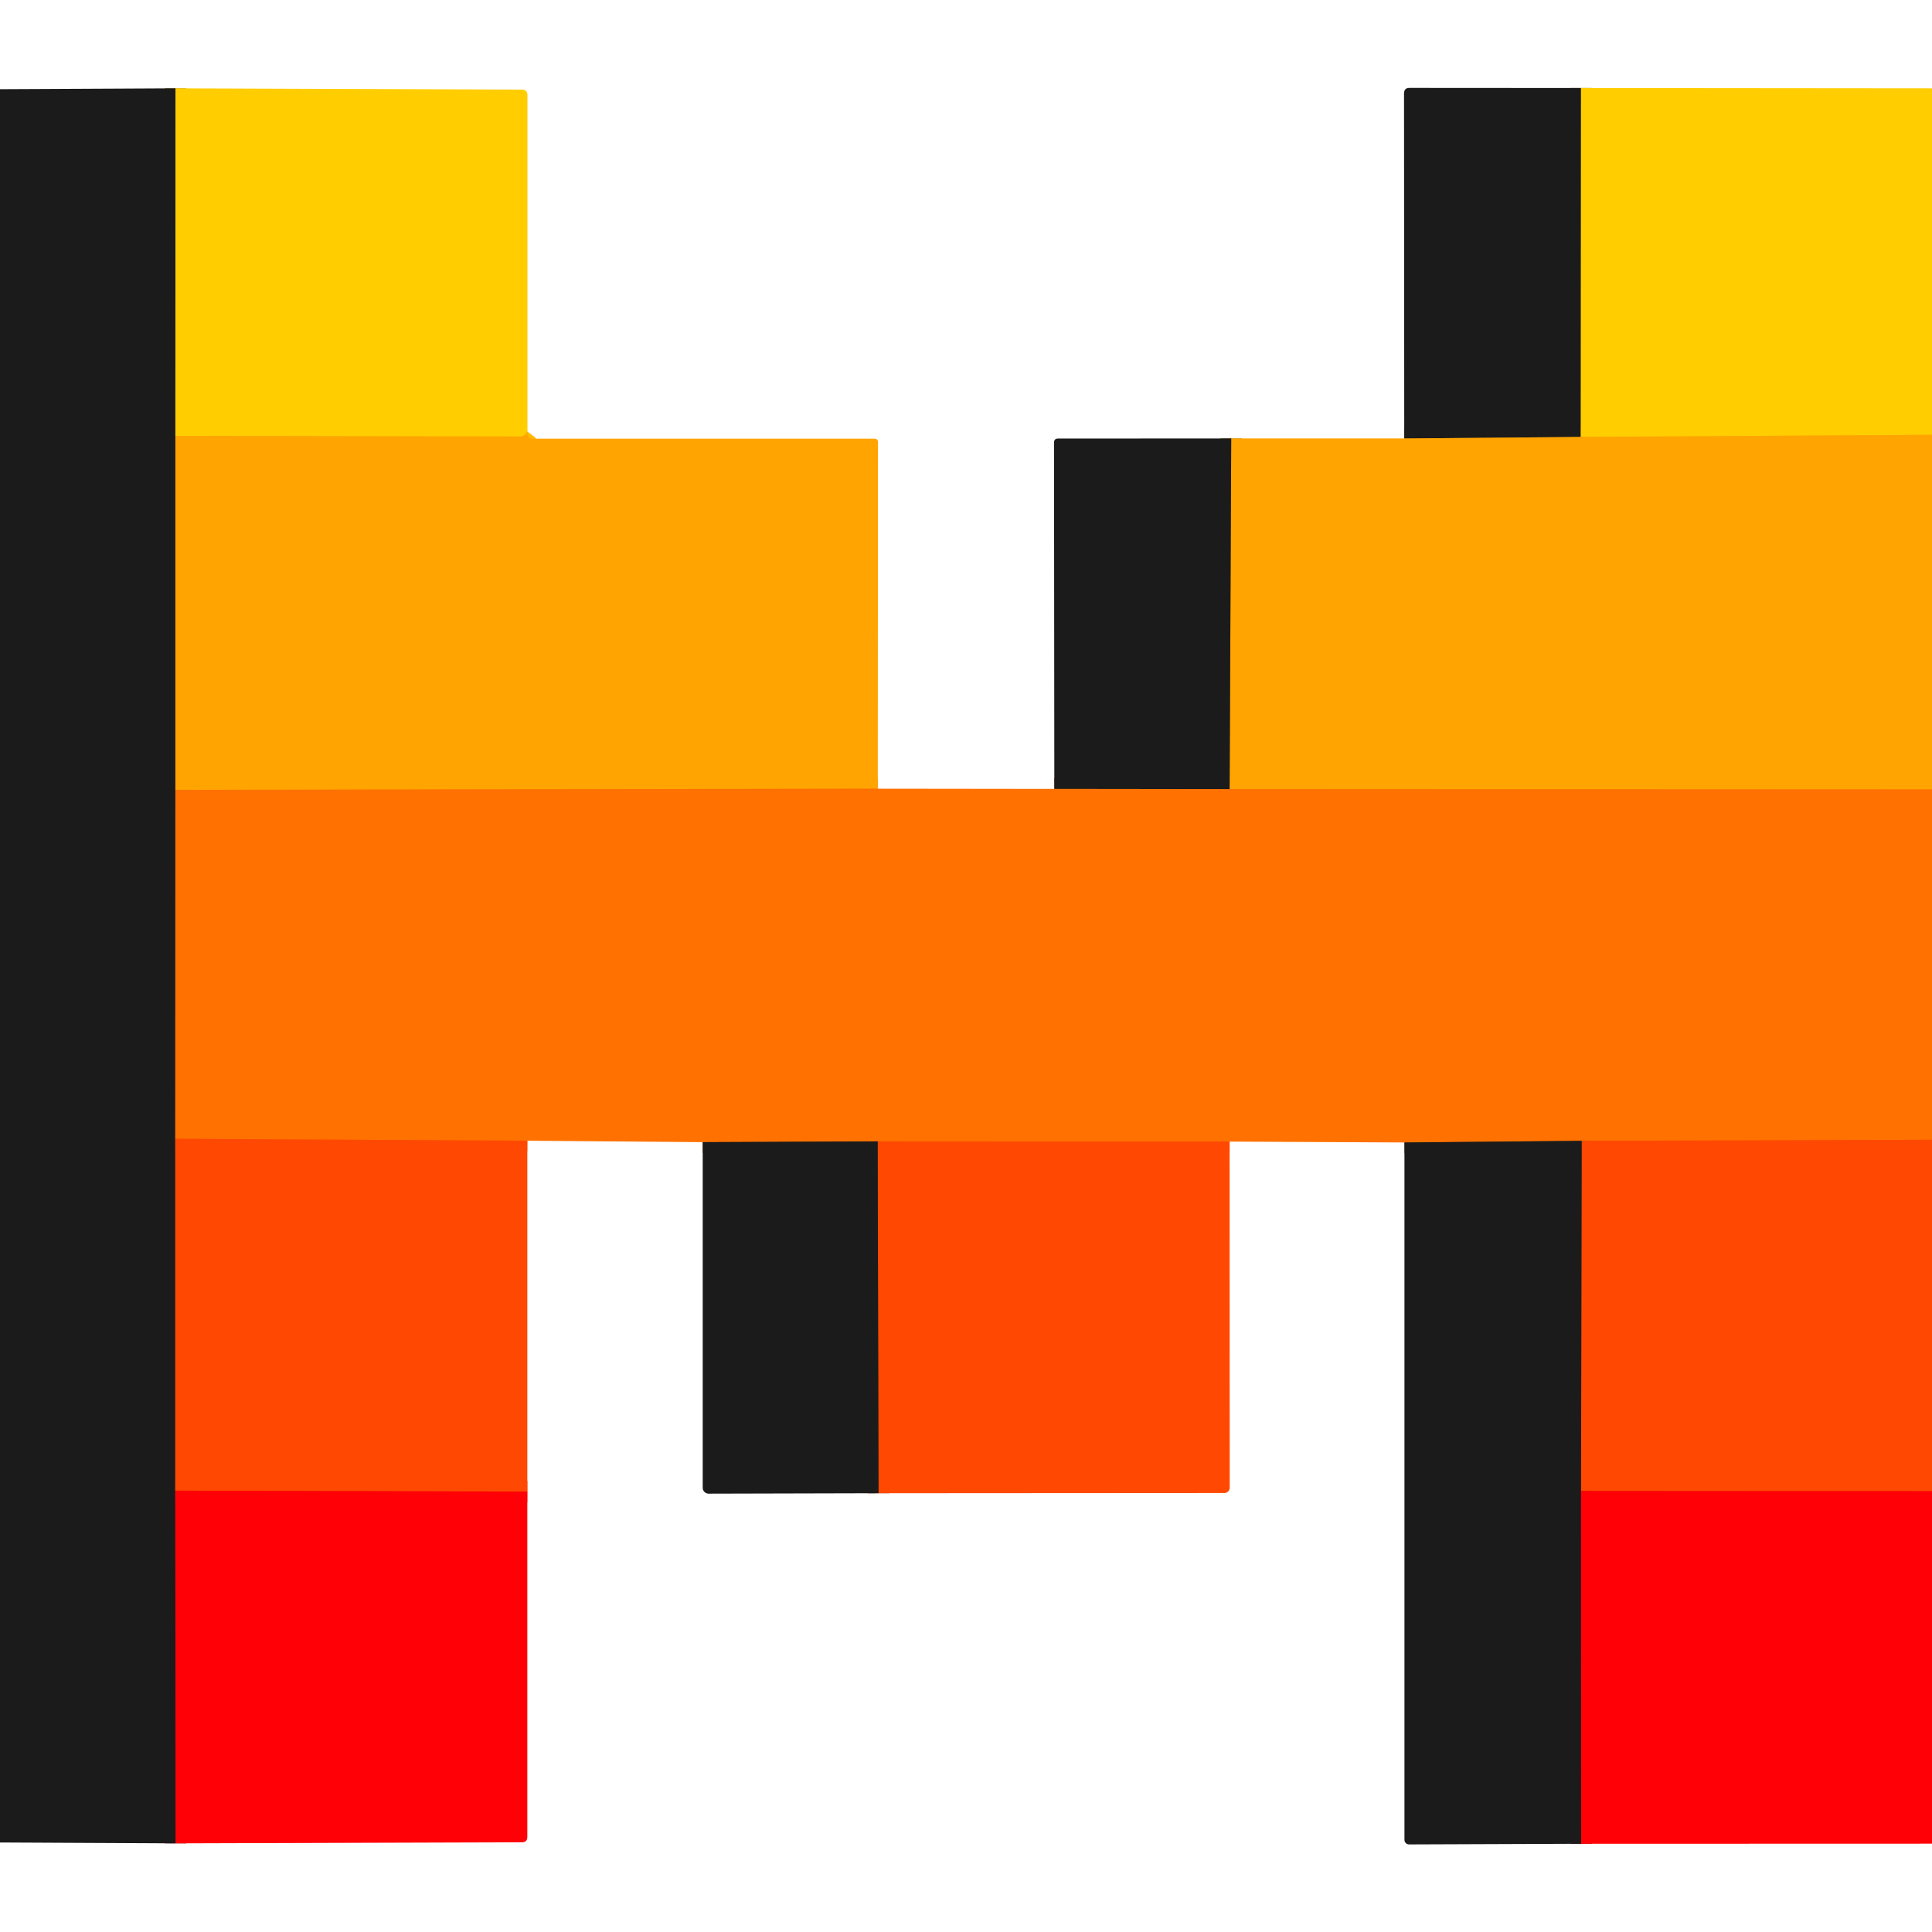 <?xml version="1.0" encoding="UTF-8" standalone="no"?>
<!DOCTYPE svg PUBLIC "-//W3C//DTD SVG 1.1//EN" "http://www.w3.org/Graphics/SVG/1.1/DTD/svg11.dtd">
<svg xmlns="http://www.w3.org/2000/svg" version="1.1" viewBox="0.00 0.00 180.00 180.00">
<g stroke-width="2.00" fill="none" stroke-linecap="butt">
<path stroke="#8d740e" vector-effect="non-scaling-stroke" d="
  M 16.35 8.23
  L 16.34 40.61"
/>
<path stroke="#8d600e" vector-effect="non-scaling-stroke" d="
  M 16.34 40.61
  L 16.34 73.59"
/>
<path stroke="#8d460e" vector-effect="non-scaling-stroke" d="
  M 16.34 73.59
  L 16.33 106.10"
/>
<path stroke="#8d320f" vector-effect="non-scaling-stroke" d="
  M 16.33 106.10
  L 16.33 138.88"
/>
<path stroke="#8d0e11" vector-effect="non-scaling-stroke" d="
  M 16.33 138.88
  L 16.36 171.74"
/>
<path stroke="#ffb900" vector-effect="non-scaling-stroke" d="
  M 49.14 40.21
  L 48.96 40.45
  Q 48.79 40.67 48.52 40.67
  L 16.34 40.61"
/>
<path stroke="#8d740e" vector-effect="non-scaling-stroke" d="
  M 147.30 8.20
  L 147.28 40.71"
/>
<path stroke="#8d600e" vector-effect="non-scaling-stroke" d="
  M 147.28 40.71
  L 130.83 40.85"
/>
<path stroke="#ffb900" vector-effect="non-scaling-stroke" d="
  M 180.00 40.51
  L 147.28 40.71"
/>
<path stroke="#ff8b00" vector-effect="non-scaling-stroke" d="
  M 81.78 73.48
  L 16.34 73.59"
/>
<path stroke="#ff8b00" vector-effect="non-scaling-stroke" d="
  M 180.00 73.55
  L 114.56 73.52"
/>
<path stroke="#8d600e" vector-effect="non-scaling-stroke" d="
  M 114.56 73.52
  L 114.71 40.85"
/>
<path stroke="#8d460e" vector-effect="non-scaling-stroke" d="
  M 114.56 73.52
  L 98.23 73.50"
/>
<path stroke="#ff5d01" vector-effect="non-scaling-stroke" d="
  M 180.00 106.19
  L 147.36 106.29"
/>
<path stroke="#8d460e" vector-effect="non-scaling-stroke" d="
  M 147.36 106.29
  L 130.85 106.44"
/>
<path stroke="#ff5d01" vector-effect="non-scaling-stroke" d="
  M 114.56 106.36
  L 81.77 106.34"
/>
<path stroke="#8d460e" vector-effect="non-scaling-stroke" d="
  M 81.77 106.34
  L 65.47 106.41"
/>
<path stroke="#ff5d01" vector-effect="non-scaling-stroke" d="
  M 49.13 106.28
  L 16.33 106.10"
/>
<path stroke="#ff2504" vector-effect="non-scaling-stroke" d="
  M 49.13 138.97
  L 16.33 138.88"
/>
<path stroke="#ff2504" vector-effect="non-scaling-stroke" d="
  M 180.00 138.93
  L 147.30 138.91"
/>
<path stroke="#8d320f" vector-effect="non-scaling-stroke" d="
  M 147.30 138.91
  L 147.36 106.29"
/>
<path stroke="#8d320f" vector-effect="non-scaling-stroke" d="
  M 81.85 139.12
  L 81.77 106.34"
/>
<path stroke="#8d0e11" vector-effect="non-scaling-stroke" d="
  M 147.30 138.91
  L 147.31 171.78"
/>
</g>
<path fill="#1b1b1b" d="
  M 16.35 8.23
  L 16.34 40.61
  L 16.34 73.59
  L 16.33 106.10
  L 16.33 138.88
  L 16.36 171.74
  L 0.00 171.66
  L 0.00 8.31
  L 16.35 8.23
  Z"
/>
<path fill="#ffcd00" d="
  M 49.14 40.21
  L 48.96 40.45
  Q 48.79 40.67 48.52 40.67
  L 16.34 40.61
  L 16.35 8.23
  L 48.64 8.35
  Q 49.14 8.36 49.14 8.86
  L 49.14 40.21
  Z"
/>
<path fill="#1b1b1b" d="
  M 147.30 8.20
  L 147.28 40.71
  L 130.83 40.85
  L 130.81 8.71
  Q 130.81 8.18 131.33 8.19
  L 147.30 8.20
  Z"
/>
<path fill="#ffcd00" d="
  M 180.00 8.23
  L 180.00 40.51
  L 147.28 40.71
  L 147.30 8.20
  L 180.00 8.23
  Z"
/>
<path fill="#ffa400" d="
  M 49.14 40.21
  Q 49.09 40.44 49.19 40.63
  Q 49.30 40.87 49.56 40.87
  L 81.46 40.87
  Q 81.80 40.87 81.80 41.21
  L 81.78 73.48
  L 16.34 73.59
  L 16.34 40.61
  L 48.52 40.67
  Q 48.79 40.67 48.96 40.45
  L 49.14 40.21
  Z"
/>
<path fill="#ffa400" d="
  M 180.00 40.51
  L 180.00 73.55
  L 114.56 73.52
  L 114.71 40.85
  L 130.83 40.85
  L 147.28 40.71
  L 180.00 40.51
  Z"
/>
<path fill="#1b1b1b" d="
  M 114.71 40.85
  L 114.56 73.52
  L 98.23 73.50
  L 98.20 41.24
  Q 98.20 40.86 98.57 40.86
  L 114.71 40.85
  Z"
/>
<path fill="#ff7100" d="
  M 81.78 73.48
  L 98.23 73.50
  L 114.56 73.52
  L 180.00 73.55
  L 180.00 106.19
  L 147.36 106.29
  L 130.85 106.44
  L 114.56 106.36
  L 81.77 106.34
  L 65.47 106.41
  L 49.13 106.28
  L 16.33 106.10
  L 16.34 73.59
  L 81.78 73.48
  Z"
/>
<path fill="#ff4902" d="
  M 16.33 106.10
  L 49.13 106.28
  L 49.13 138.97
  L 16.33 138.88
  L 16.33 106.10
  Z"
/>
<path fill="#ff4902" d="
  M 180.00 106.19
  L 180.00 138.93
  L 147.30 138.91
  L 147.36 106.29
  L 180.00 106.19
  Z"
/>
<path fill="#ff4902" d="
  M 114.56 106.36
  L 114.57 138.61
  A 0.50 0.49 0.0 0 1 114.07 139.10
  L 81.85 139.12
  L 81.77 106.34
  L 114.56 106.36
  Z"
/>
<path fill="#1b1b1b" d="
  M 147.36 106.29
  L 147.30 138.91
  L 147.31 171.78
  L 131.28 171.84
  A 0.43 0.43 0.0 0 1 130.85 171.41
  L 130.85 106.44
  L 147.36 106.29
  Z"
/>
<path fill="#1b1b1b" d="
  M 65.47 106.41
  L 81.77 106.34
  L 81.85 139.12
  L 66.03 139.16
  A 0.56 0.55 -0.0 0 1 65.47 138.61
  L 65.47 106.41
  Z"
/>
<path fill="#ff0006" d="
  M 49.13 138.97
  L 49.13 171.14
  Q 49.13 171.64 48.63 171.64
  L 16.36 171.74
  L 16.33 138.88
  L 49.13 138.97
  Z"
/>
<path fill="#ff0006" d="
  M 180.00 138.93
  L 180.00 171.77
  L 147.31 171.78
  L 147.30 138.91
  L 180.00 138.93
  Z"
/>
</svg>
